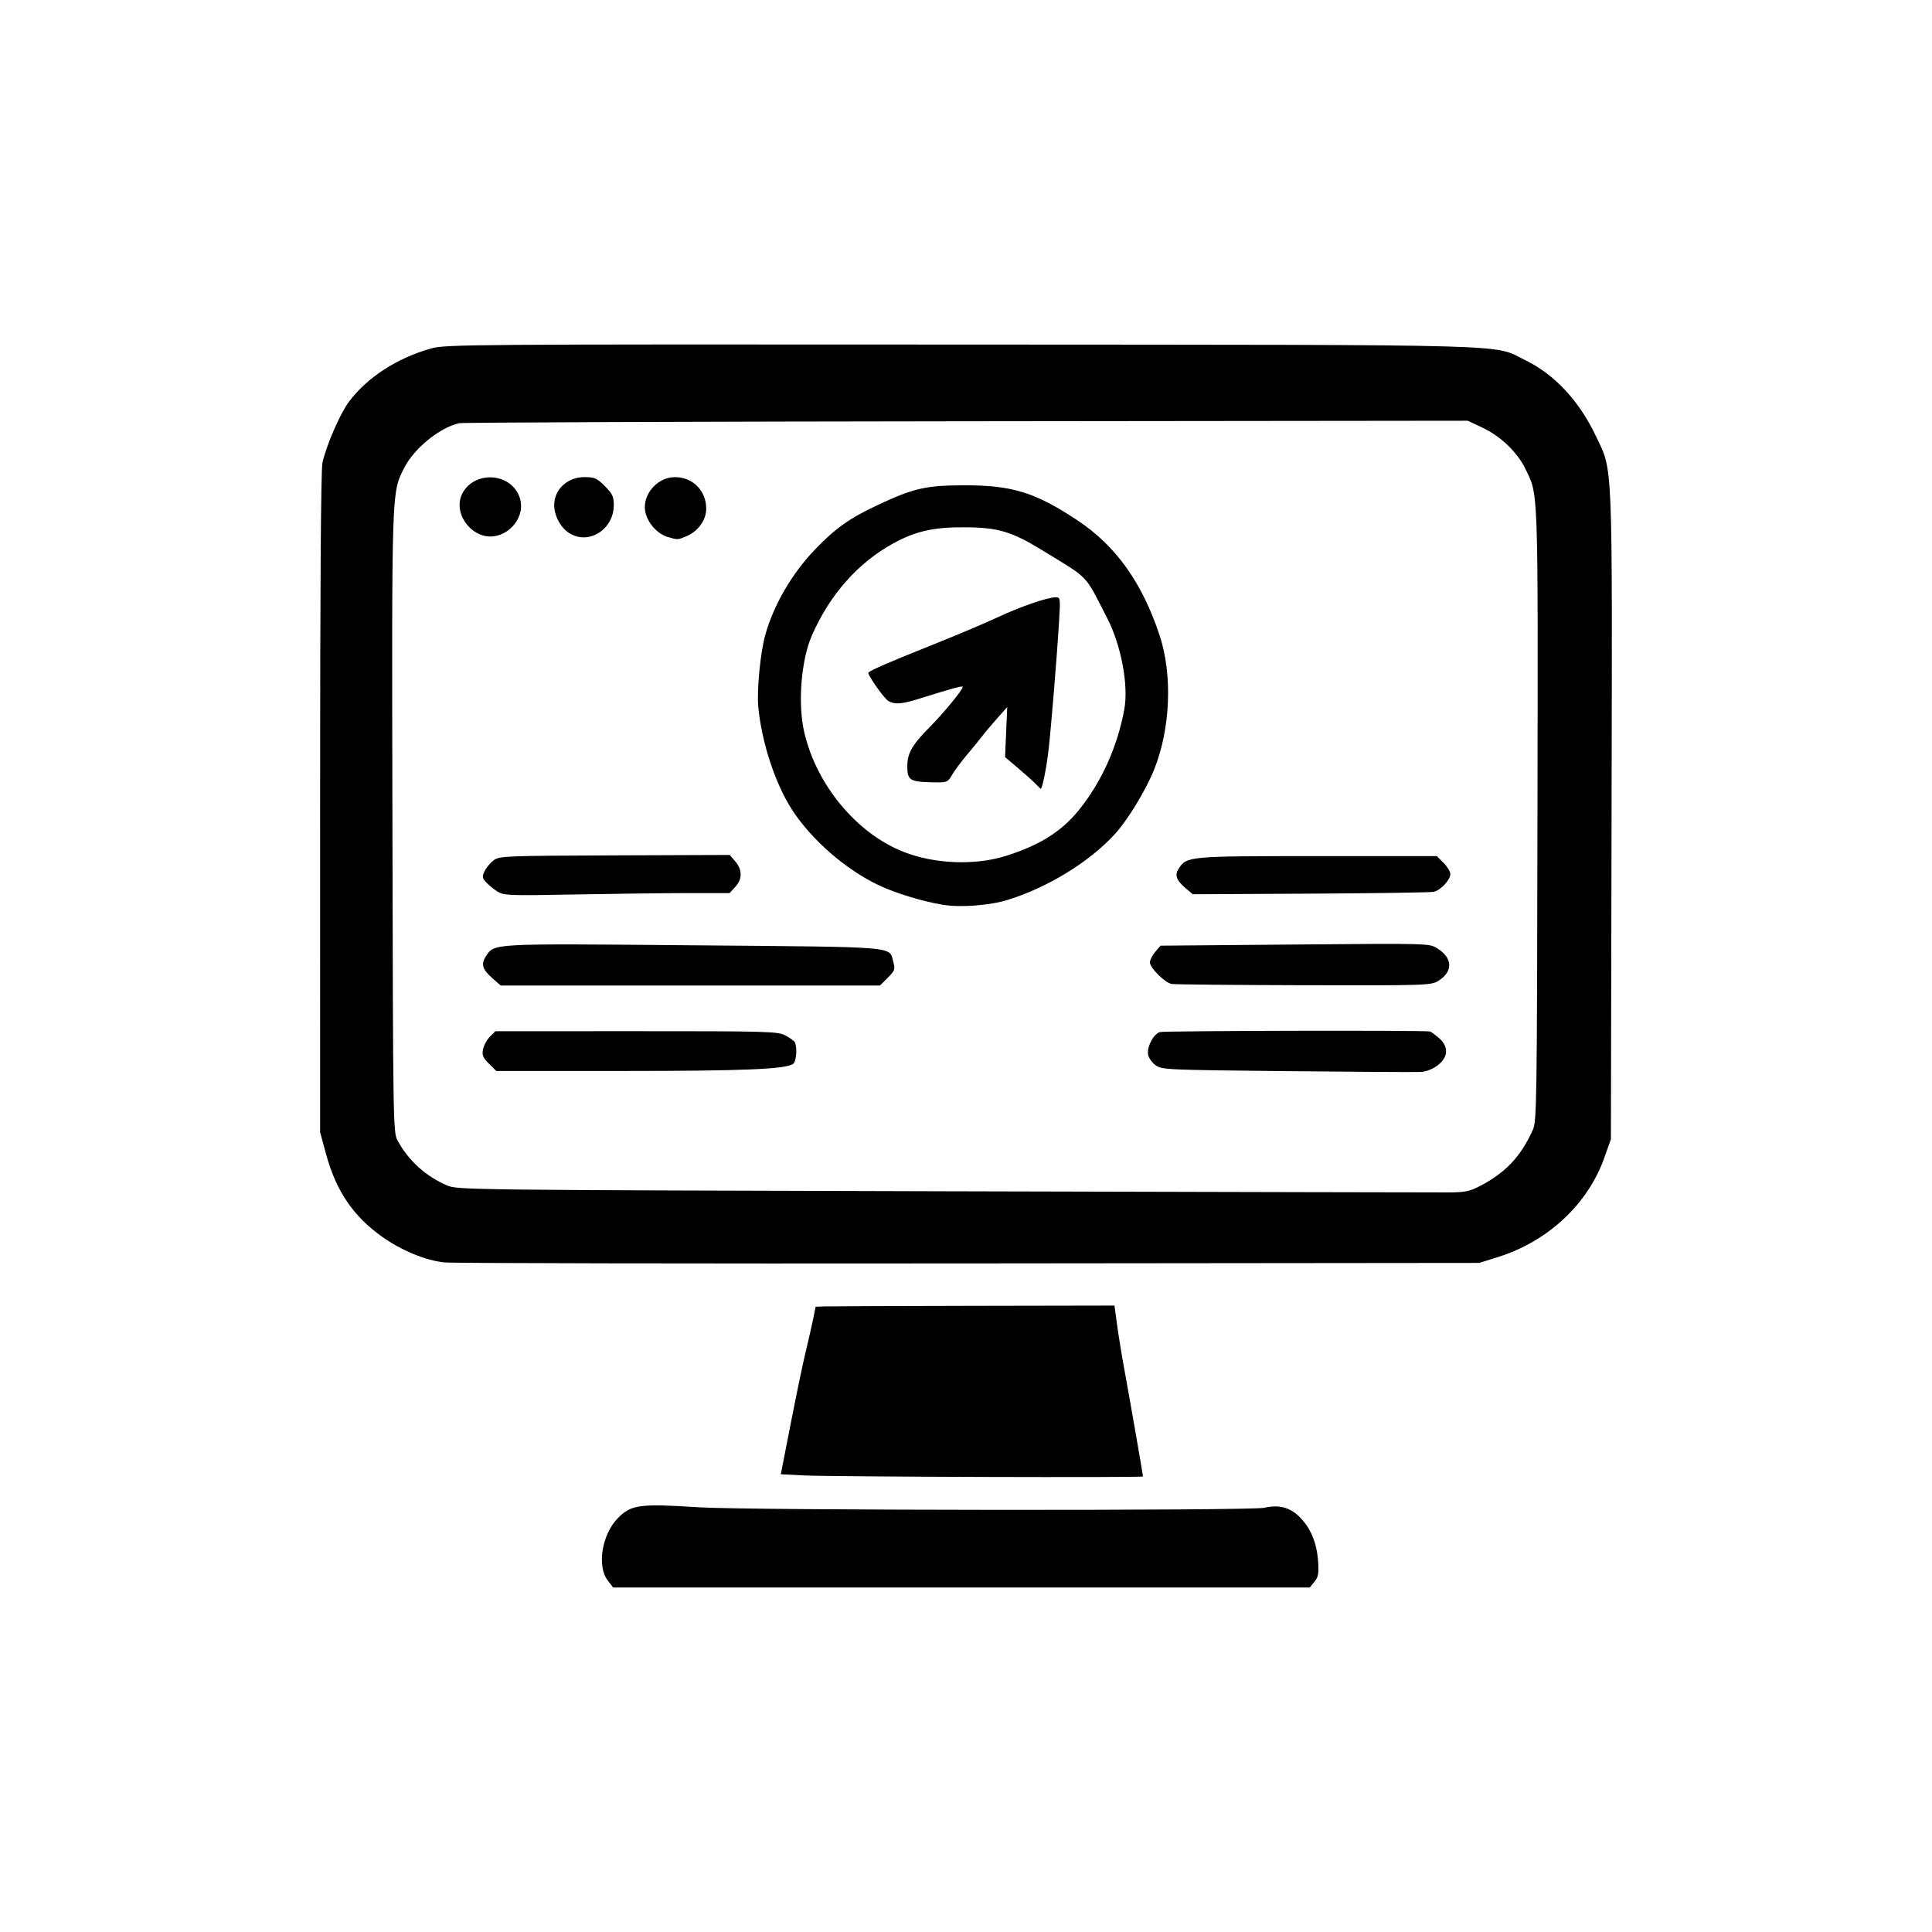 <?xml version="1.0" encoding="UTF-8" standalone="no"?>
<!-- Created with Inkscape (http://www.inkscape.org/) -->

<svg
   width="100mm"
   height="100mm"
   viewBox="0 0 100 100"
   version="1.1"
   id="svg19"
   sodipodi:docname="Icons.svg"
   inkscape:version="1.2-alpha1 (unknown)"
   xmlns:inkscape="http://www.inkscape.org/namespaces/inkscape"
   xmlns:sodipodi="http://sodipodi.sourceforge.net/DTD/sodipodi-0.dtd"
   xmlns="http://www.w3.org/2000/svg"
   xmlns:svg="http://www.w3.org/2000/svg">
  <sodipodi:namedview
     id="namedview21"
     pagecolor="#ffffff"
     bordercolor="#999999"
     borderopacity="1"
     inkscape:pageshadow="0"
     inkscape:pageopacity="0"
     inkscape:pagecheckerboard="0"
     inkscape:deskcolor="#d1d1d1"
     inkscape:document-units="mm"
     showgrid="false"
     inkscape:zoom="0.462109"
     inkscape:cx="958.64828"
     inkscape:cy="1432.5624"
     inkscape:window-width="1920"
     inkscape:window-height="1009"
     inkscape:window-x="1358"
     inkscape:window-y="-8"
     inkscape:window-maximized="1"
     inkscape:current-layer="layer1" />
  <defs
     id="defs16" />
  <g
     inkscape:label="Camada 1"
     inkscape:groupmode="layer"
     id="layer1"
     inkscape:power="50"
     inkscape:feed="50"
     inkscape:engrave="0"
     transform="translate(-227.115,-345.547)">
    <path
       style="fill:#000000;stroke-width:0.12"
       d="m 258.568,427.346 c -0.567,-0.743 -0.294,-2.392 0.535,-3.229 0.685,-0.692 1.127,-0.75 4.206,-0.552 2.5,0.161 28.538,0.183 29.243,0.025 0.757,-0.17 1.31,-0.03 1.81,0.455 0.577,0.56 0.907,1.337 0.975,2.294 0.047,0.657 0.017,0.826 -0.187,1.078 l -0.242,0.299 h -18.029 -18.029 z m 10.171,-5.431 -1.209,-0.06 0.526,-2.691 c 0.289,-1.48 0.637,-3.149 0.774,-3.708 0.136,-0.559 0.305,-1.299 0.375,-1.645 l 0.127,-0.628 0.488,-0.017 c 0.269,-0.009 3.749,-0.023 7.734,-0.03 l 7.246,-0.013 0.138,1.017 c 0.076,0.559 0.247,1.609 0.381,2.332 0.255,1.382 0.957,5.415 0.957,5.496 0,0.067 -16.087,0.018 -17.536,-0.053 z M 250.138,410.892 c -0.982,-0.097 -2.244,-0.616 -3.259,-1.341 -1.486,-1.06 -2.372,-2.369 -2.886,-4.265 l -0.308,-1.134 -8.6e-4,-17.056 c -6.8e-4,-11.174 0.041,-17.244 0.121,-17.601 0.205,-0.914 0.926,-2.567 1.382,-3.169 0.955,-1.26 2.489,-2.251 4.246,-2.744 0.743,-0.208 1.974,-0.217 27.391,-0.201 29.576,0.019 27.504,-0.039 29.263,0.821 1.503,0.735 2.771,2.102 3.629,3.911 0.891,1.878 0.851,0.915 0.813,19.651 l -0.034,16.746 -0.337,0.952 c -0.852,2.411 -2.921,4.342 -5.524,5.155 l -0.957,0.299 -26.375,0.026 c -14.506,0.015 -26.73,-0.009 -27.165,-0.052 z m 53.567,-3.949 c 1.335,-0.693 2.126,-1.53 2.748,-2.911 0.204,-0.452 0.217,-1.345 0.241,-16.327 0.028,-17.236 0.054,-16.49 -0.633,-17.906 -0.41,-0.845 -1.269,-1.669 -2.2,-2.109 l -0.774,-0.366 -25.958,0.028 c -14.277,0.015 -26.093,0.061 -26.259,0.1 -1.034,0.248 -2.345,1.326 -2.848,2.341 -0.64,1.293 -0.629,0.942 -0.595,18.3 0.03,15.509 0.039,16.072 0.259,16.476 0.572,1.055 1.464,1.864 2.584,2.342 0.524,0.224 1.227,0.232 25.717,0.296 13.848,0.036 25.611,0.063 26.141,0.06 0.801,-0.005 1.065,-0.06 1.577,-0.325 z m -9.976,-5.953 c -6.341,-0.066 -6.488,-0.073 -6.818,-0.319 -0.186,-0.138 -0.354,-0.39 -0.375,-0.56 -0.049,-0.41 0.282,-1.031 0.611,-1.144 0.197,-0.068 13.544,-0.098 13.98,-0.031 0.044,0.007 0.246,0.152 0.449,0.322 0.532,0.448 0.514,1.002 -0.046,1.429 -0.249,0.19 -0.595,0.327 -0.867,0.343 -0.249,0.015 -3.369,-0.003 -6.933,-0.041 z M 252.423,400.604 c -0.315,-0.315 -0.367,-0.441 -0.305,-0.748 0.041,-0.203 0.201,-0.496 0.356,-0.651 l 0.282,-0.282 7.287,-0.002 c 6.732,-0.002 7.319,0.014 7.699,0.209 0.227,0.116 0.452,0.271 0.5,0.344 0.147,0.222 0.102,0.992 -0.066,1.131 -0.34,0.282 -2.525,0.375 -8.834,0.376 l -6.54,8.6e-4 -0.379,-0.379 z m 0.191,-4.413 c -0.531,-0.466 -0.614,-0.737 -0.351,-1.14 0.448,-0.684 0.145,-0.668 10.769,-0.575 10.786,0.095 10.086,0.036 10.322,0.871 0.104,0.37 0.08,0.439 -0.289,0.807 l -0.403,0.403 h -9.816 -9.816 z m 35.138,0.283 c -0.35,-0.068 -1.118,-0.832 -1.118,-1.112 0,-0.125 0.124,-0.371 0.276,-0.547 l 0.276,-0.32 6.952,-0.06 c 6.941,-0.06 6.953,-0.06 7.365,0.195 0.815,0.504 0.834,1.214 0.045,1.695 -0.366,0.223 -0.641,0.232 -6.96,0.217 -3.618,-0.009 -6.695,-0.038 -6.837,-0.066 z m -11.823,-4.094 c -1.052,-0.17 -2.487,-0.609 -3.367,-1.031 -1.694,-0.813 -3.442,-2.339 -4.444,-3.88 -0.872,-1.341 -1.576,-3.481 -1.755,-5.33 -0.082,-0.852 0.111,-2.84 0.364,-3.734 0.445,-1.574 1.387,-3.186 2.593,-4.438 1.039,-1.078 1.77,-1.596 3.203,-2.269 1.877,-0.882 2.511,-1.027 4.481,-1.032 2.499,-0.006 3.702,0.366 5.892,1.822 1.978,1.314 3.327,3.204 4.235,5.929 0.685,2.056 0.57,4.862 -0.285,6.979 -0.437,1.082 -1.363,2.599 -2.036,3.335 -1.303,1.426 -3.468,2.754 -5.534,3.394 -0.93,0.288 -2.434,0.403 -3.349,0.255 z m 3.23,-2.525 c 1.75,-0.548 2.878,-1.252 3.781,-2.358 1.173,-1.437 2.009,-3.283 2.368,-5.227 0.23,-1.243 -0.159,-3.319 -0.886,-4.731 -1.194,-2.321 -0.881,-1.993 -3.339,-3.498 -1.608,-0.984 -2.297,-1.191 -4.018,-1.202 -1.62,-0.011 -2.551,0.197 -3.707,0.83 -1.832,1.003 -3.292,2.653 -4.218,4.767 -0.565,1.291 -0.741,3.557 -0.39,5.043 0.64,2.713 2.706,5.198 5.117,6.154 1.596,0.633 3.696,0.721 5.292,0.221 z m 1.547,-3.746 c -0.136,-0.141 -0.544,-0.508 -0.908,-0.815 l -0.661,-0.558 0.056,-1.296 0.056,-1.296 -0.523,0.588 c -0.288,0.324 -0.631,0.731 -0.763,0.906 -0.132,0.175 -0.487,0.61 -0.789,0.967 -0.302,0.357 -0.65,0.824 -0.773,1.038 -0.239,0.416 -0.251,0.42 -1.245,0.389 -0.938,-0.029 -1.08,-0.135 -1.08,-0.812 0,-0.695 0.245,-1.116 1.217,-2.098 0.691,-0.698 1.654,-1.877 1.654,-2.025 0,-0.069 -0.564,0.084 -2.153,0.584 -0.994,0.313 -1.335,0.344 -1.688,0.155 -0.223,-0.12 -1.129,-1.407 -1.042,-1.482 0.158,-0.137 1.183,-0.58 3.2,-1.384 1.288,-0.513 2.854,-1.174 3.479,-1.468 1.171,-0.551 2.591,-1.04 3.02,-1.04 0.234,0 0.241,0.048 0.171,1.226 -0.106,1.775 -0.409,5.483 -0.548,6.693 -0.104,0.912 -0.332,2.032 -0.405,1.996 -0.014,-0.007 -0.136,-0.128 -0.272,-0.269 z m -27.862,5.572 c -0.197,-0.128 -0.458,-0.344 -0.579,-0.48 -0.194,-0.218 -0.201,-0.287 -0.06,-0.575 0.088,-0.18 0.299,-0.429 0.468,-0.555 0.292,-0.216 0.614,-0.229 6.26,-0.25 l 5.952,-0.022 0.289,0.336 c 0.371,0.431 0.369,0.919 -0.004,1.321 l -0.293,0.317 h -2.079 c -1.144,0 -3.77,0.032 -5.837,0.07 -3.583,0.067 -3.774,0.059 -4.116,-0.162 z m 35.675,-0.13 c -0.525,-0.442 -0.62,-0.699 -0.389,-1.052 0.414,-0.632 0.506,-0.64 7.181,-0.64 h 6.173 l 0.35,0.35 c 0.192,0.192 0.35,0.454 0.35,0.581 0,0.301 -0.501,0.837 -0.857,0.917 -0.154,0.034 -3.023,0.077 -6.376,0.095 l -6.097,0.032 z m -26.836,-18.208 c -0.499,-0.145 -0.975,-0.642 -1.14,-1.192 -0.267,-0.892 0.534,-1.908 1.506,-1.908 0.925,0 1.619,0.701 1.62,1.635 3.4e-4,0.59 -0.423,1.175 -1.037,1.431 -0.438,0.183 -0.435,0.183 -0.949,0.034 z M 251.853,373.16 c -0.799,-0.407 -1.174,-1.364 -0.81,-2.067 0.579,-1.119 2.306,-1.118 2.885,8.5e-4 0.646,1.25 -0.816,2.707 -2.074,2.066 z m 4.738,-0.012 c -0.51,-0.316 -0.858,-1.043 -0.78,-1.631 0.098,-0.74 0.748,-1.274 1.552,-1.274 0.528,0 0.642,0.05 1.057,0.464 0.398,0.398 0.464,0.539 0.464,0.987 -8.6e-4,1.255 -1.293,2.075 -2.292,1.454 z"
       id="path21026"
       inkscape:power="50"
       inkscape:feed="50"
       inkscape:engrave="0"
       sodipodi:nodetypes="ssssscccccscccccccccccssccssccssssscccssccccssccsccsssssscsssccsccscsscsscccccccccssscccccscsscscsscsscsccssssscsssccscssscsssccccscccscssscccsscssscssssccccssccsssccssscsssscssscscccsssscss" />
  </g>
</svg>
